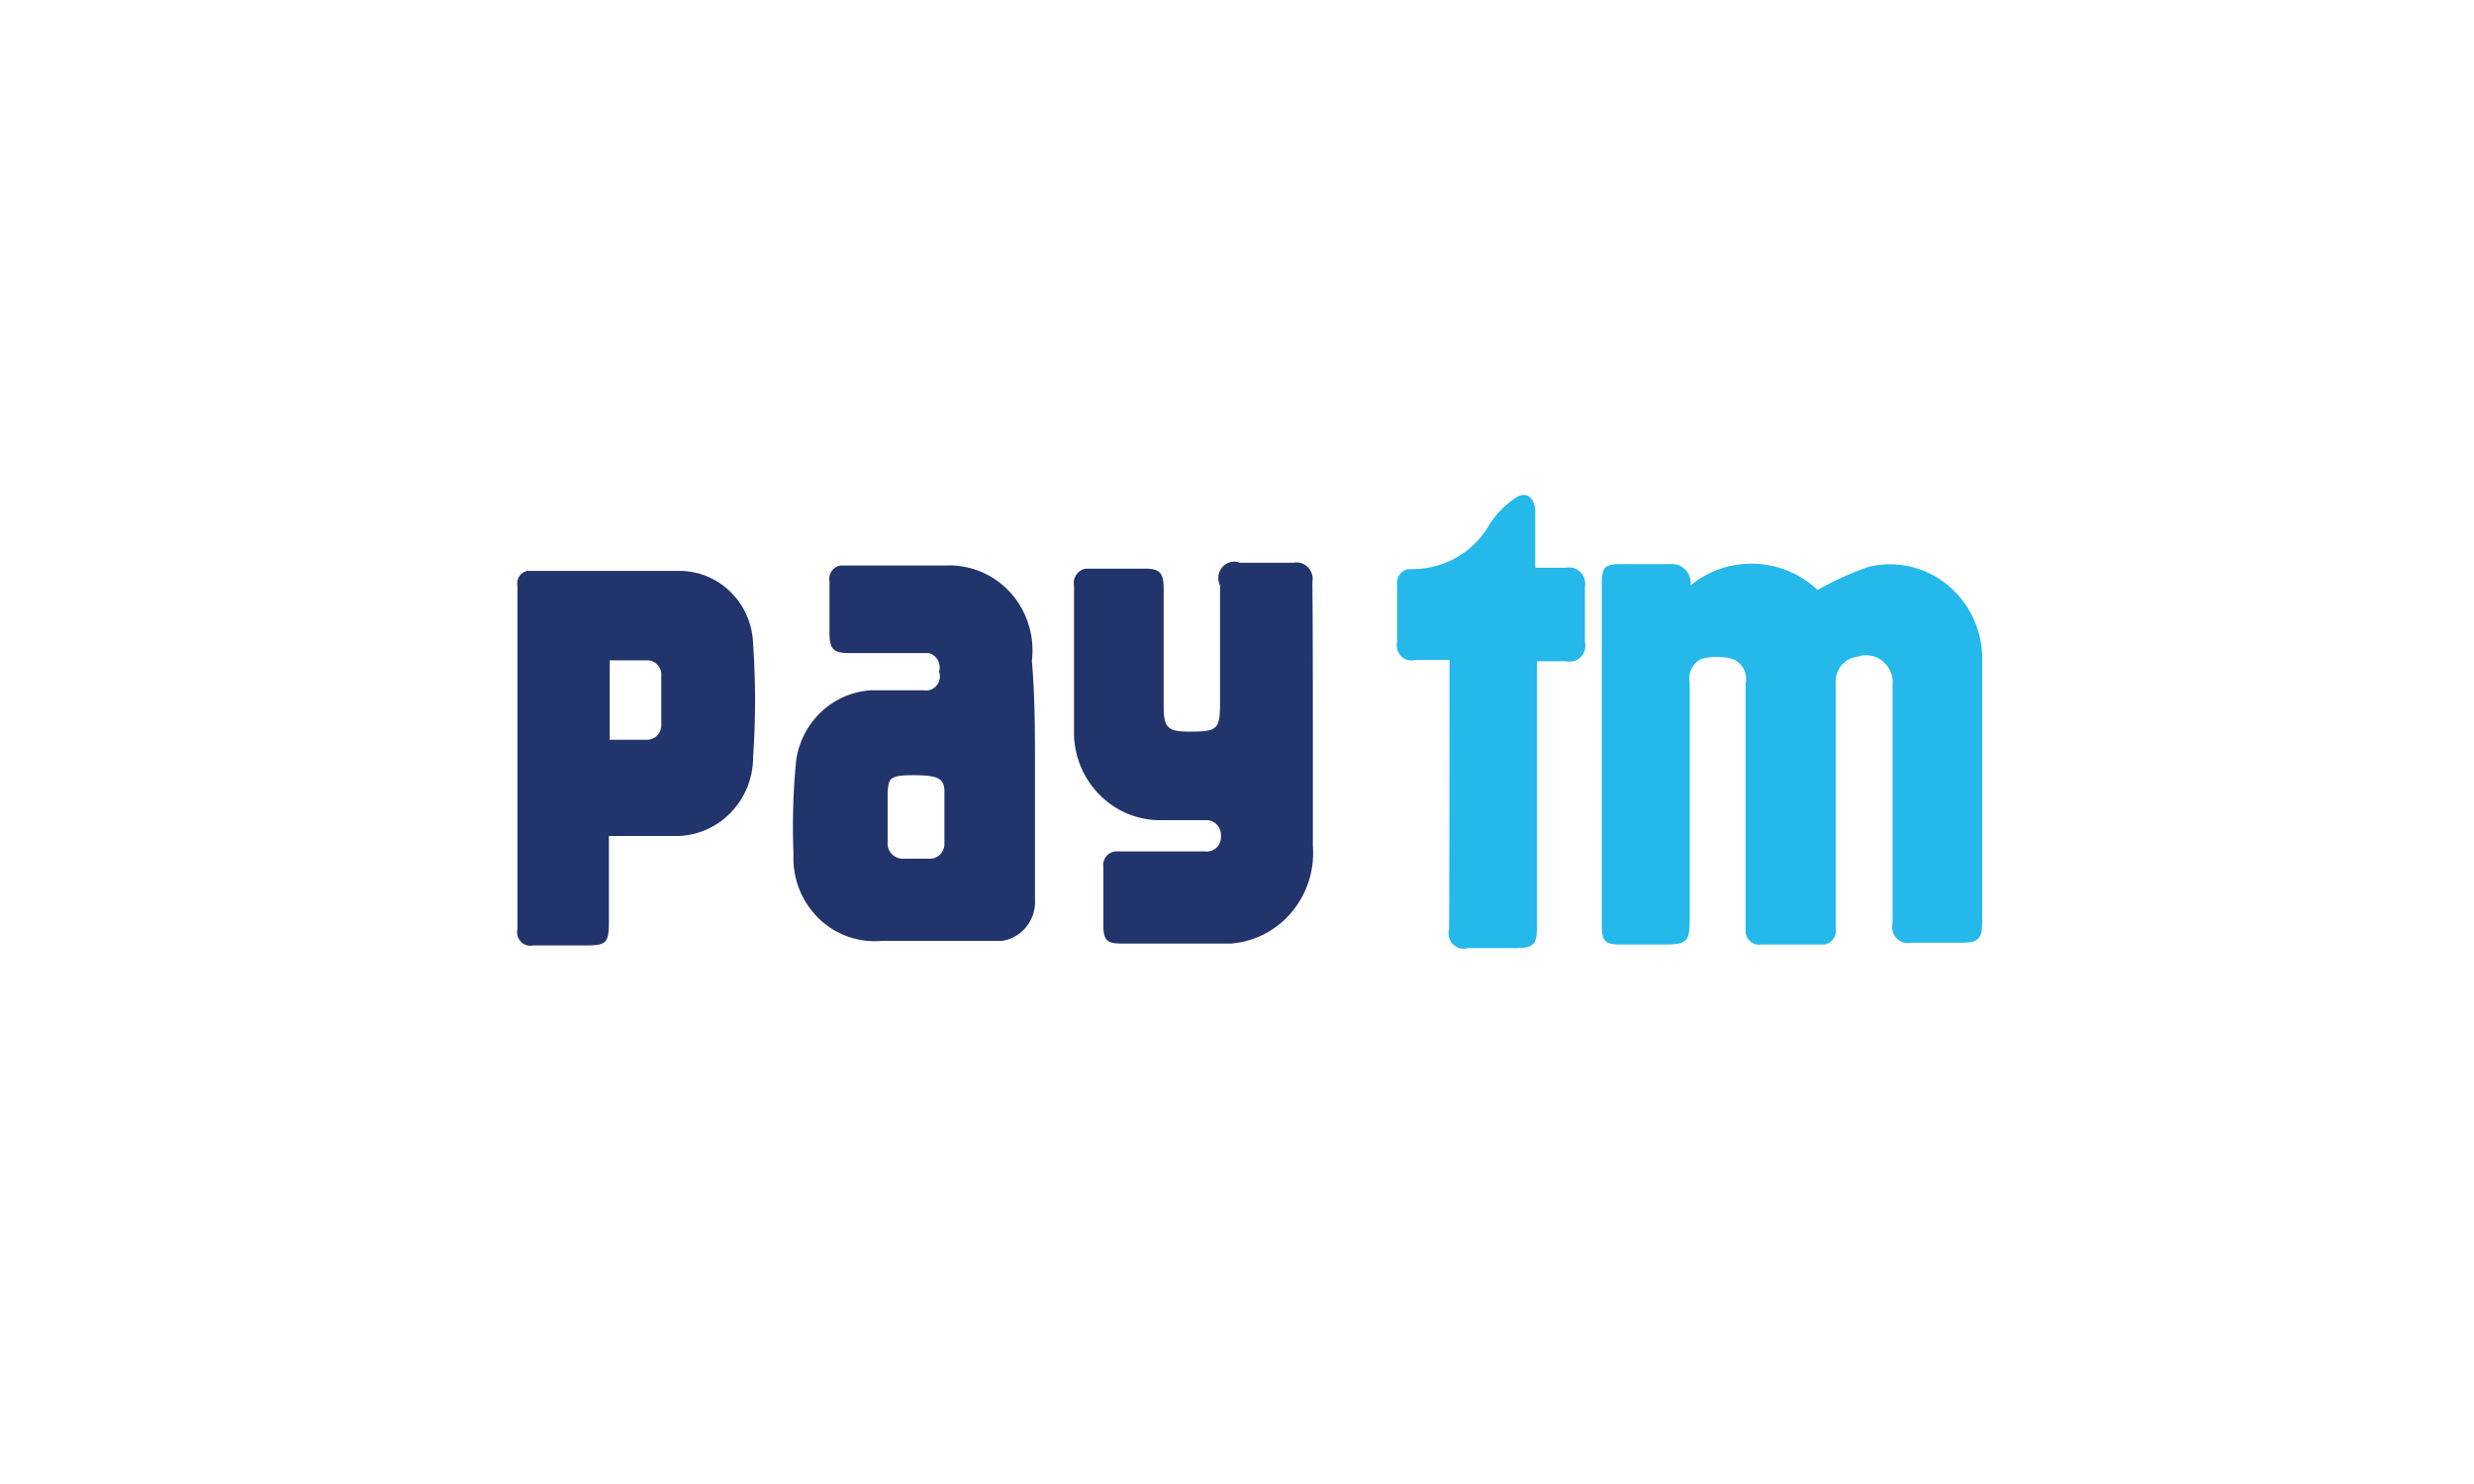 <svg viewBox="0 0 100 60" xmlns="http://www.w3.org/2000/svg"><g fill-rule="evenodd" fill="none"><path d="M0 0h100v60H0z" fill="#FFF"></path><g fill-rule="nonzero"><path d="M41.834 31.599v4.771c.046.824-.53 1.548-1.327 1.67h-4.844a3.239 3.239 0 0 1-2.57-.908 3.398 3.398 0 0 1-1.019-2.579 27.518 27.518 0 0 1 .108-3.817c.227-1.558 1.494-2.739 3.032-2.826h2.135a.55.55 0 0 0 .514-.2.58.58 0 0 0 .096-.553.618.618 0 0 0-.052-.464.594.594 0 0 0-.36-.288h-3.194c-.682 0-.825-.147-.825-.863v-2.037a.56.56 0 0 1 .091-.418.537.537 0 0 1 .357-.224h4.288a3.319 3.319 0 0 1 2.592 1.114c.662.742.974 1.743.853 2.74.143 1.67.125 3.285.125 4.882zm-5.956 2.459a.62.62 0 0 0 .556.66h1.095a.584.584 0 0 0 .467-.168.613.613 0 0 0 .178-.474v-2.074c0-.55-.287-.66-1.291-.66-1.005 0-.951.183-1.005.679v2.037zm17.188-5.01v5.157a3.725 3.725 0 0 1-.858 2.678 3.56 3.56 0 0 1-2.462 1.267h-4.395c-.61 0-.754-.128-.754-.77v-2.313a.56.56 0 0 1 .117-.443.534.534 0 0 1 .404-.2h3.588a.566.566 0 0 0 .467-.155.595.595 0 0 0 .179-.468.614.614 0 0 0-.148-.44.587.587 0 0 0-.408-.202H47c-1.909.062-3.51-1.462-3.588-3.414V23.67a.586.586 0 0 1 .467-.679h2.404c.61 0 .753.184.753.826v4.772c0 .826.18.99.987.99h.09c1.112 0 1.202-.09 1.202-1.21V23.67a.673.673 0 0 1 .095-.743.636.636 0 0 1 .712-.174h2.171c.21-.04.425.028.575.182a.67.67 0 0 1 .179.589c.018 1.982.018 3.707.018 5.524zm-28.455 4.68v3.56c0 .844-.108.936-.933.936H21.56a.53.53 0 0 1-.502-.147.559.559 0 0 1-.144-.514V23.67a.513.513 0 0 1 .395-.587h6.225c1.583.038 2.86 1.336 2.907 2.955a33.076 33.076 0 0 1 0 4.57c0 1.756-1.387 3.183-3.104 3.193H24.61v-.074zm0-3.818h1.543a.58.58 0 0 0 .574-.569v-2a.584.584 0 0 0-.502-.642h-1.58v3.193l-.035.018z" fill="#22346C"></path><path d="M68.334 23.67a3.88 3.88 0 0 1 5.13.184c.66-.372 1.351-.685 2.064-.936a3.667 3.667 0 0 1 3.159.706 3.849 3.849 0 0 1 1.434 2.964v10.7c0 .66-.162.826-.807.826H77.25a.619.619 0 0 1-.586-.172.652.652 0 0 1-.167-.6v-9.616a1.114 1.114 0 0 0-.391-.988 1.057 1.057 0 0 0-1.027-.186c-.523.058-.91.526-.879 1.064v9.91a.568.568 0 0 1-.448.661h-2.566a.53.53 0 0 1-.447-.13.557.557 0 0 1-.18-.439v-9.965a.885.885 0 0 0-.521-1.01 2.422 2.422 0 0 0-1.274 0 .887.887 0 0 0-.466.973v9.562c0 .88-.108 1.01-1.005 1.01h-1.794c-.646 0-.754-.148-.754-.808V23.67c0-.77.108-.862.826-.862h1.955a.744.744 0 0 1 .604.235.782.782 0 0 1 .204.627zm-9.743 3.01H57.21a.583.583 0 0 1-.576-.149.615.615 0 0 1-.16-.585V23.67a.568.568 0 0 1 .449-.66h.18a3.574 3.574 0 0 0 3.121-1.835 3.628 3.628 0 0 1 1.04-1.047c.431-.293.754 0 .79.496v2.33h1.256c.21-.04.425.029.575.183a.67.67 0 0 1 .179.589v2.238a.652.652 0 0 1-.168.6.619.619 0 0 1-.586.171h-1.184v10.7c0 .77-.126.88-.843.899h-1.956a.6.6 0 0 1-.598-.16.634.634 0 0 1-.155-.61c.017-3.433.017-10.608.017-10.865v-.019z" fill="#24B8EB"></path></g></g></svg>